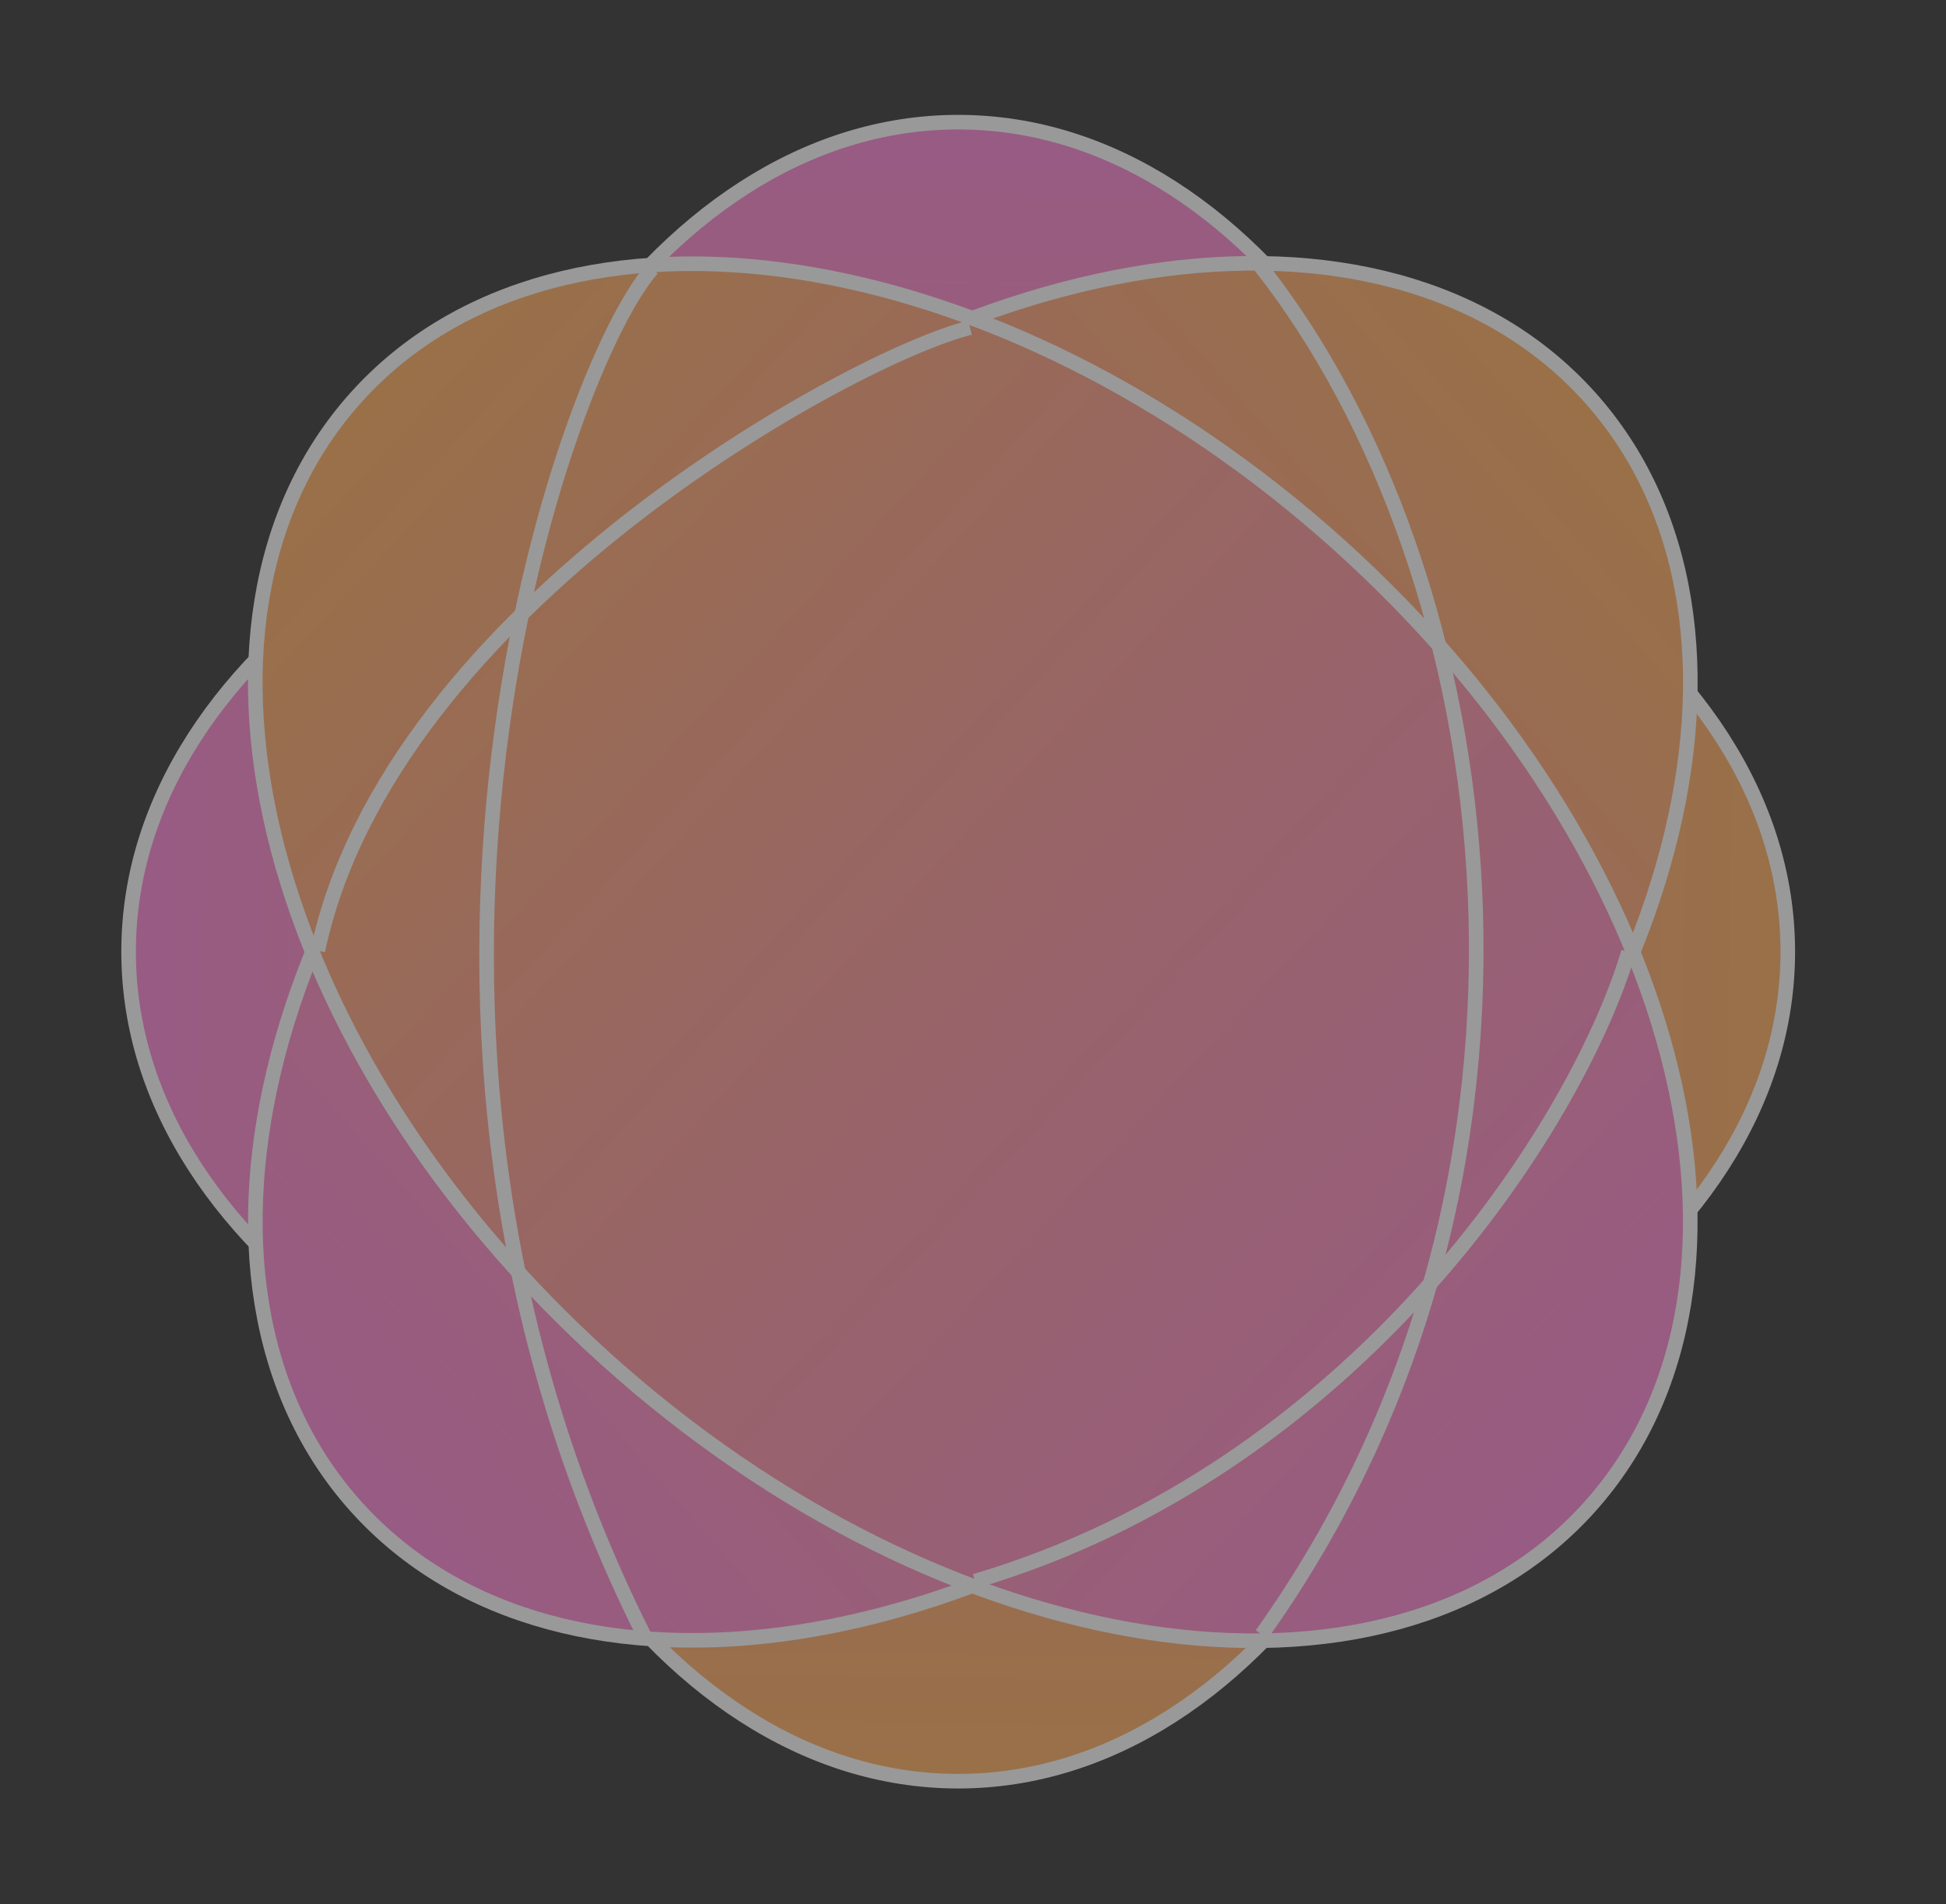 <svg width="1067" height="1044" viewBox="0 0 1067 1044" fill="none" xmlns="http://www.w3.org/2000/svg">
<rect x="0" y="0" width="1067" height="1044" fill="#333333" stroke="none"/>
<g opacity="0.5" clip-path="url(#clip0_1165_720)">
<path d="M825.758 521.8C825.758 646.957 792.414 760.45 738.292 842.772C684.193 925.061 609 976.616 525.376 976.616C441.753 976.616 366.559 925.061 312.459 842.772C258.338 760.45 224.994 646.957 224.994 521.8C224.994 396.642 258.338 283.149 312.459 200.827C366.559 118.538 441.753 66.983 525.376 66.983C609 66.983 684.193 118.538 738.292 200.827C792.414 283.149 825.758 396.642 825.758 521.8Z" fill="url(#paint0_linear_1165_720)" stroke="white" stroke-width="8"/>
<path d="M525.381 221.452C650.554 221.452 764.059 254.792 846.391 308.908C928.689 363.001 980.25 438.185 980.25 521.799C980.25 605.414 928.689 680.599 846.391 734.692C764.059 788.807 650.554 822.148 525.381 822.148C400.209 822.148 286.704 788.807 204.373 734.692C122.074 680.599 70.513 605.414 70.513 521.799C70.513 438.185 122.074 363.001 204.373 308.908C286.704 254.793 400.209 221.452 525.381 221.452Z" fill="url(#paint1_linear_1165_720)" stroke="white" stroke-width="8"/>
<path d="M332.418 298.682C425.439 214.936 532.102 163.771 629.5 148.902C726.86 134.04 815.491 155.416 871.446 217.553C927.402 279.691 939.399 370.061 914.439 465.322C889.469 560.622 827.429 661.339 734.409 745.086C641.387 828.833 534.725 879.998 437.326 894.867C339.967 909.73 251.335 888.354 195.38 826.216C139.425 764.079 127.428 673.708 152.388 578.447C177.358 483.147 239.397 382.429 332.418 298.682Z" fill="url(#paint2_linear_1165_720)" stroke="white" stroke-width="8"/>
<path d="M530.181 181.007C446.019 218.774 257.278 339.967 175.611 522.607" stroke="white" stroke-width="8"/>
<path d="M332.383 745.299C239.363 661.553 177.323 560.835 152.353 465.535C127.393 370.274 139.39 279.904 195.346 217.766C251.301 155.629 339.932 134.253 437.292 149.116C534.69 163.984 641.353 215.149 734.374 298.896C827.395 382.642 889.434 483.36 914.404 578.66C939.364 673.922 927.367 764.292 871.412 826.429C815.457 888.567 726.825 909.943 629.466 895.08C532.067 880.211 425.404 829.046 332.383 745.299Z" fill="url(#paint3_linear_1165_720)" stroke="white" stroke-width="8"/>
<path d="M892.911 521.927C863.987 618.895 741.827 805.686 534.598 866.929" stroke="white" stroke-width="8"/>
<path d="M531.882 179.646C468.25 195.297 214.063 333.434 174.25 521.246" stroke="white" stroke-width="8"/>
<path d="M691.126 145.963C823.834 314.381 871.813 643.732 691.806 896.189M357.653 147.324C310.694 199.72 181.729 554.93 352.889 896.189" stroke="white" stroke-width="8"/>
</g>
<defs>
<linearGradient id="paint0_linear_1165_720" x1="525.58" y1="70.983" x2="512.918" y2="972.542" gradientUnits="userSpaceOnUse">
<stop stop-color="#FD83D5"/>
<stop offset="0.501" stop-color="#FE969D"/>
<stop offset="1" stop-color="#FFAE5D"/>
</linearGradient>
<linearGradient id="paint1_linear_1165_720" x1="74.513" y1="521.596" x2="976.175" y2="534.262" gradientUnits="userSpaceOnUse">
<stop stop-color="#FD83D5"/>
<stop offset="0.501" stop-color="#FE969D"/>
<stop offset="1" stop-color="#FFAE5D"/>
</linearGradient>
<linearGradient id="paint2_linear_1165_720" x1="198.216" y1="823.388" x2="876.689" y2="229.462" gradientUnits="userSpaceOnUse">
<stop stop-color="#FD83D5"/>
<stop offset="0.501" stop-color="#FE969D"/>
<stop offset="1" stop-color="#FFAE5D"/>
</linearGradient>
<linearGradient id="paint3_linear_1165_720" x1="868.303" y1="823.904" x2="206.783" y2="211.157" gradientUnits="userSpaceOnUse">
<stop stop-color="#FD83D5"/>
<stop offset="0.501" stop-color="#FE969D"/>
<stop offset="1" stop-color="#FFAE5D"/>
</linearGradient>
<clipPath id="clip0_1165_720">
<rect width="1043.98" height="1066.79" fill="white" transform="matrix(0 1 -1 0 1066.79 0)"/>
</clipPath>
</defs>
</svg>
